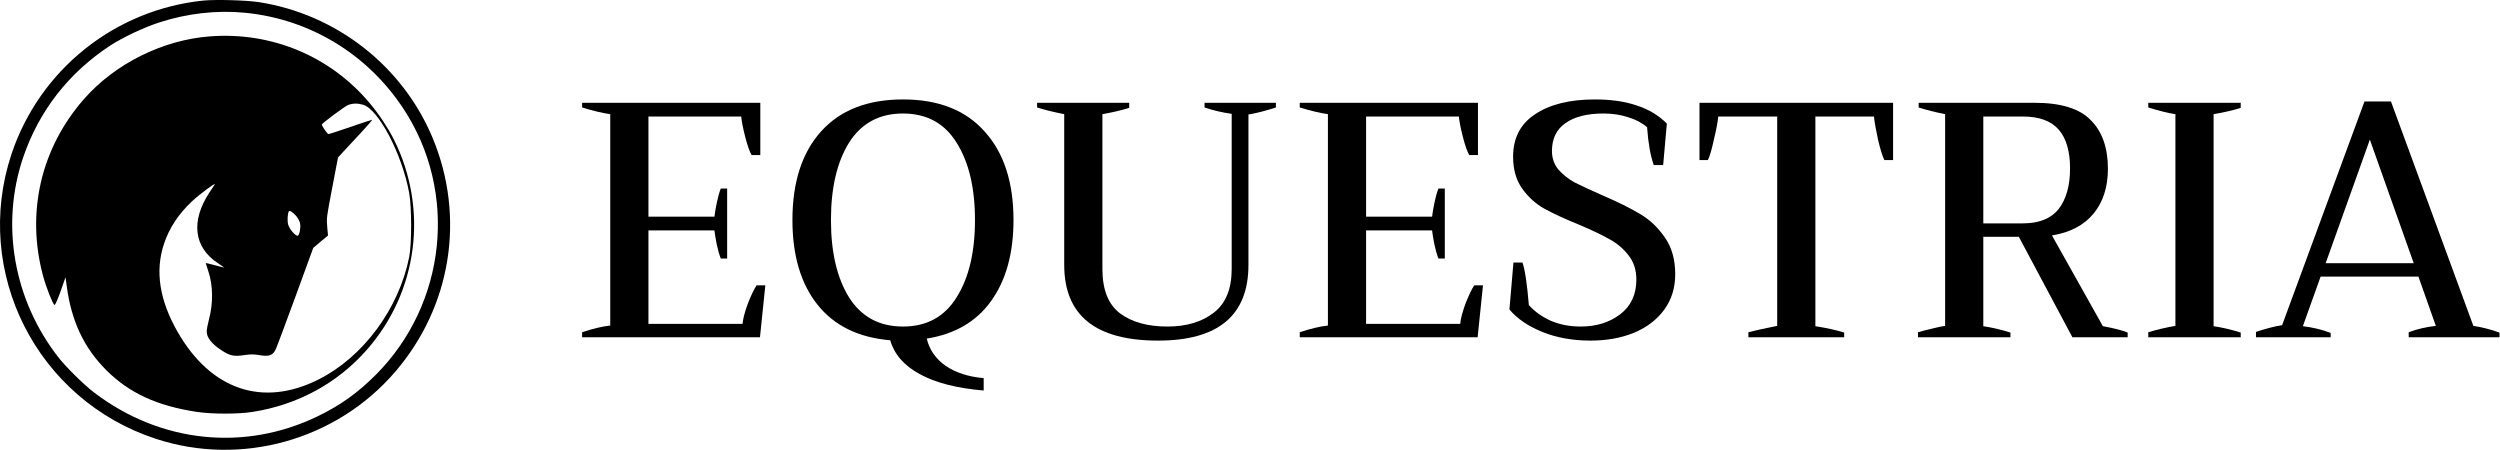 <svg width="2137" height="385" viewBox="0 0 2137 385" fill="none" xmlns="http://www.w3.org/2000/svg">
<g clip-path="url(#clip0_13_204)">
<path d="M173.669 0.494C98.054 8.334 33.938 59.645 9.894 131.514C-23.819 232.479 31.412 341.72 133.161 375.085C206.076 399.042 287.44 376.305 337.618 318.025C385.879 262.098 398.075 185.438 369.676 117.576C343.977 56.16 287.179 11.993 221.146 1.801C209.996 0.146 184.384 -0.551 173.669 0.494ZM209.909 10.948C265.226 16.523 314.184 46.316 344.848 92.922C391.716 164.095 381.785 259.572 321.328 320.29C305.908 335.71 291.535 346.076 272.108 355.572C209.299 386.236 137.168 378.744 80.457 335.535C71.92 329.089 56.762 314.105 50.141 305.742C11.637 256.61 0.225 191.884 19.913 134.214C33.502 94.578 58.765 62.171 94.395 38.824C104.936 32.029 122.62 23.579 135.774 19.311C159.992 11.383 185.429 8.509 209.909 10.948Z" fill="black"/>
<path d="M179.68 31.071C139.259 34.033 98.228 54.418 71.659 84.82C34.809 126.897 22.178 182.04 36.9 236.138C39.513 245.808 45.263 260.269 46.57 260.704C47.179 260.879 49.357 255.913 51.797 249.031L55.978 237.009L57.023 244.414C60.943 274.381 71.746 297.292 90.824 316.37C110.424 335.971 134.206 346.947 168.268 352.087C181.161 354.004 203.636 354.091 215.92 352.087C254.424 346.076 288.224 327.695 313.313 299.296C357.393 249.379 366.453 178.643 336.573 118.97C331.52 109.038 323.941 97.539 315.927 88.044C282.301 48.058 232.384 27.151 179.68 31.071ZM310.351 89.525C323.593 93.445 343.629 131.601 349.727 164.704C351.992 176.988 351.992 208.262 349.814 219.586C340.928 264.102 310.351 305.307 272.108 324.472C224.631 348.254 180.377 333.358 151.978 283.964C136.297 256.784 132.377 231.608 140.217 208.349C144.66 194.933 152.587 182.911 164.174 172.022C170.62 166.011 184.994 155.296 183.513 157.735C183.165 158.171 181.161 161.307 178.983 164.617C162.867 189.096 165.655 211.572 186.562 225.162C189.524 227.165 191.789 228.733 191.528 228.733C191.266 228.733 187.695 227.775 183.426 226.643C179.244 225.51 175.847 224.726 175.847 224.9C175.847 225.075 176.892 228.211 178.112 231.957C182.206 244.066 182.293 259.746 178.46 273.771C177.502 277.256 176.718 281.612 176.718 283.441C176.718 288.581 180.987 293.982 189.263 299.383C196.58 304.174 199.803 304.871 208.602 303.565C214.351 302.693 217.139 302.78 222.279 303.652C230.293 304.958 233.429 303.739 235.869 298.163C236.827 296.16 244.319 275.949 252.682 253.213L267.752 211.92L274.025 206.606L280.384 201.292L279.774 194.759C279.077 185.96 278.903 187.093 284.217 159.303L288.921 134.65L293.451 129.685C295.977 126.897 302.772 119.666 308.522 113.481C314.184 107.383 318.54 102.418 318.017 102.418C317.582 102.418 309.219 105.118 299.549 108.516C289.879 111.826 281.429 114.614 280.82 114.614C279.861 114.614 275.157 107.819 275.157 106.512C275.157 105.38 294.932 90.657 297.72 89.699C301.727 88.218 305.821 88.218 310.351 89.525ZM253.204 184.654C254.685 186.396 256.166 189.184 256.515 190.926C257.212 194.585 255.992 201.031 254.511 201.467C252.769 202.076 247.368 195.804 246.322 191.971C245.451 188.661 245.8 182.563 246.932 180.646C247.629 179.601 250.155 181.256 253.204 184.654Z" fill="black"/>
<path d="M2114.22 278.548C2121.67 279.694 2129.11 281.602 2136.56 284.275V288.283H2058.96V283.988C2066.03 281.316 2073.76 279.503 2082.16 278.548L2067.27 236.46H1983.66L1968.49 278.835C1976.7 279.789 1984.62 281.698 1992.25 284.561V288.283H1928.41V283.702C1931.84 282.557 1935.66 281.412 1939.86 280.266C1944.25 279.121 1947.87 278.358 1950.74 277.976L2021.17 86.718H2043.79L2114.22 278.548ZM2063.26 225.008L2025.75 119.358L1987.96 225.008H2063.26Z" fill="black"/>
<path d="M1836.35 283.988C1843.99 281.698 1851.72 279.885 1859.54 278.548V97.597C1853.24 96.643 1845.51 94.734 1836.35 91.871V87.863H1915.37V92.157C1909.84 94.066 1902.11 95.88 1892.18 97.597V278.835C1899.82 279.98 1907.55 281.793 1915.37 284.275V288.283H1836.35V283.988Z" fill="black"/>
<path d="M1797.54 278.835C1807.09 280.553 1814.15 282.366 1818.73 284.275V288.283H1771.49L1725.68 202.389H1695.33V278.835C1702.96 279.98 1710.69 281.793 1718.52 284.275V288.283H1639.5V283.988C1643.5 282.843 1647.61 281.793 1651.81 280.839C1656.2 279.694 1659.82 278.93 1662.69 278.548V97.597C1654.1 95.88 1646.56 93.971 1640.07 91.871V87.863H1739.13C1761.66 87.863 1777.69 92.826 1787.23 102.751C1796.97 112.486 1801.84 126.325 1801.84 144.267C1801.84 159.919 1797.73 172.708 1789.52 182.633C1781.32 192.559 1769.48 198.762 1754.02 201.244L1797.54 278.835ZM1695.33 190.936H1729.11C1743.05 190.936 1753.26 186.832 1759.75 178.625C1766.24 170.226 1769.48 158.678 1769.48 143.981C1769.48 129.283 1766.24 118.212 1759.75 110.768C1753.26 103.324 1743.05 99.602 1729.11 99.602H1695.33V190.936Z" fill="black"/>
<path d="M1494.52 283.988C1499.49 282.652 1507.69 280.839 1519.15 278.548V99.602H1468.75C1468.37 103.992 1467.13 110.577 1465.03 119.358C1463.12 128.138 1461.41 133.96 1459.88 136.823H1452.72V87.863H1618.21V136.823H1610.77C1609.24 133.96 1607.43 128.138 1605.33 119.358C1603.42 110.577 1602.27 103.992 1601.89 99.602H1551.79V278.835C1561.52 280.362 1569.73 282.175 1576.41 284.275V288.283H1494.52V283.988Z" fill="black"/>
<path d="M1359.54 291.146C1344.27 291.146 1330.53 288.665 1318.31 283.702C1306.09 278.739 1296.74 272.345 1290.25 264.519L1293.69 224.435H1301.42C1303.52 230.352 1305.33 242.473 1306.86 260.797C1311.82 266.332 1318.12 270.818 1325.75 274.254C1333.39 277.499 1341.88 279.121 1351.24 279.121C1364.41 279.121 1375.57 275.685 1384.73 268.814C1394.09 261.751 1398.76 251.826 1398.76 239.037C1398.76 230.829 1396.57 223.958 1392.18 218.423C1387.79 212.696 1382.44 208.115 1376.14 204.679C1369.85 201.053 1361.07 196.853 1349.8 192.082C1337.59 187.119 1327.66 182.538 1320.03 178.339C1312.58 174.139 1306.28 168.413 1301.13 161.16C1295.98 153.906 1293.4 144.84 1293.4 133.96C1293.4 117.926 1299.7 105.806 1312.3 97.598C1324.89 89.199 1341.88 85 1363.26 85C1377.19 85 1389.12 86.718 1399.05 90.154C1409.17 93.399 1417.76 98.552 1424.82 105.615L1421.67 141.118H1413.65C1410.79 133.101 1408.88 122.316 1407.93 108.764C1403.54 104.947 1398.1 102.083 1391.61 100.175C1385.31 98.075 1378.34 97.025 1370.7 97.025C1356.58 97.025 1345.7 99.793 1338.07 105.328C1330.43 110.673 1326.61 118.594 1326.61 129.092C1326.61 135.2 1328.43 140.45 1332.05 144.84C1335.87 149.23 1340.55 152.952 1346.08 156.006C1351.81 158.869 1359.63 162.496 1369.56 166.886C1382.92 172.612 1393.71 177.957 1401.91 182.92C1410.12 187.691 1417.18 194.372 1423.1 202.962C1429.02 211.36 1431.98 221.858 1431.98 234.456C1431.98 246.1 1428.83 256.216 1422.53 264.805C1416.23 273.395 1407.54 279.98 1396.47 284.561C1385.59 288.951 1373.28 291.146 1359.54 291.146Z" fill="black"/>
<path d="M1267.66 243.904L1263.08 288.283H1111.04V283.988C1120.21 280.934 1128.22 279.026 1135.1 278.262V97.597C1128.41 96.643 1120.4 94.734 1111.04 91.871V87.863H1263.36V132.528H1255.92C1254.2 129.665 1252.39 124.511 1250.48 117.067C1248.57 109.623 1247.43 103.801 1247.04 99.602H1167.73V185.21H1224.14C1224.52 181.965 1225.19 178.052 1226.14 173.471C1227.1 168.699 1228.24 164.595 1229.58 161.16H1235.02V220.999H1229.58C1228.24 217.563 1227.1 213.555 1226.14 208.974C1225.19 204.202 1224.52 200.194 1224.14 196.949H1167.73V276.831H1248.19C1248.57 272.44 1250.1 266.619 1252.77 259.365C1255.63 252.112 1258.11 246.958 1260.21 243.904H1267.66Z" fill="black"/>
<path d="M989.862 291.146C936.417 291.146 909.694 269.577 909.694 226.439V97.597C900.15 95.689 892.42 93.78 886.502 91.871V87.863H965.239V92.157C959.513 94.066 951.878 95.88 942.334 97.597V229.875C942.334 247.626 947.392 260.32 957.508 267.955C967.625 275.399 981.082 279.121 997.879 279.121C1014.1 279.121 1027.27 275.208 1037.39 267.382C1047.7 259.556 1052.85 247.054 1052.85 229.875V97.311C1044.64 96.166 1036.91 94.353 1029.66 91.871V87.863H1090.64V91.871C1081.86 94.734 1074.04 96.739 1067.17 97.884V226.439C1067.17 269.577 1041.4 291.146 989.862 291.146Z" fill="black"/>
<path d="M792.184 289.429C794.475 298.972 799.819 306.703 808.218 312.62C816.807 318.537 827.687 322.068 840.858 323.214V333.807C817.953 331.898 799.724 327.222 786.172 319.778C772.81 312.525 764.412 302.885 760.976 290.86C733.872 288.57 713.162 278.453 698.846 260.511C684.53 242.568 677.372 218.423 677.372 188.073C677.372 155.815 685.485 130.619 701.709 112.486C718.124 94.162 741.507 85 771.856 85C802.205 85 825.492 94.162 841.717 112.486C858.132 130.619 866.34 155.815 866.34 188.073C866.34 216.514 859.945 239.61 847.157 257.361C834.559 274.922 816.235 285.611 792.184 289.429ZM710.298 188.073C710.298 215.559 715.452 237.606 725.759 254.212C736.258 270.818 751.623 279.121 771.856 279.121C792.089 279.121 807.359 270.818 817.666 254.212C828.165 237.606 833.414 215.559 833.414 188.073C833.414 160.587 828.165 138.541 817.666 121.935C807.359 105.328 792.089 97.025 771.856 97.025C751.623 97.025 736.258 105.328 725.759 121.935C715.452 138.541 710.298 160.587 710.298 188.073Z" fill="black"/>
<path d="M654.208 243.904L649.627 288.283H497.594V283.988C506.756 280.934 514.773 279.026 521.644 278.262V97.597C514.963 96.643 506.947 94.734 497.594 91.871V87.863H649.913V132.528H642.469C640.751 129.665 638.938 124.511 637.029 117.067C635.12 109.623 633.975 103.801 633.593 99.602H554.284V185.21H610.688C611.07 181.965 611.738 178.052 612.692 173.471C613.647 168.699 614.792 164.595 616.128 161.16H621.568V220.999H616.128C614.792 217.563 613.647 213.555 612.692 208.974C611.738 204.202 611.07 200.194 610.688 196.949H554.284V276.831H634.738C635.12 272.44 636.647 266.619 639.319 259.365C642.183 252.112 644.664 246.958 646.764 243.904H654.208Z" fill="black"/>
</g>
<defs>
<clipPath id="clip0_13_204">
<rect width="2137" height="385" fill="white"/>
</clipPath>
</defs>
</svg>
